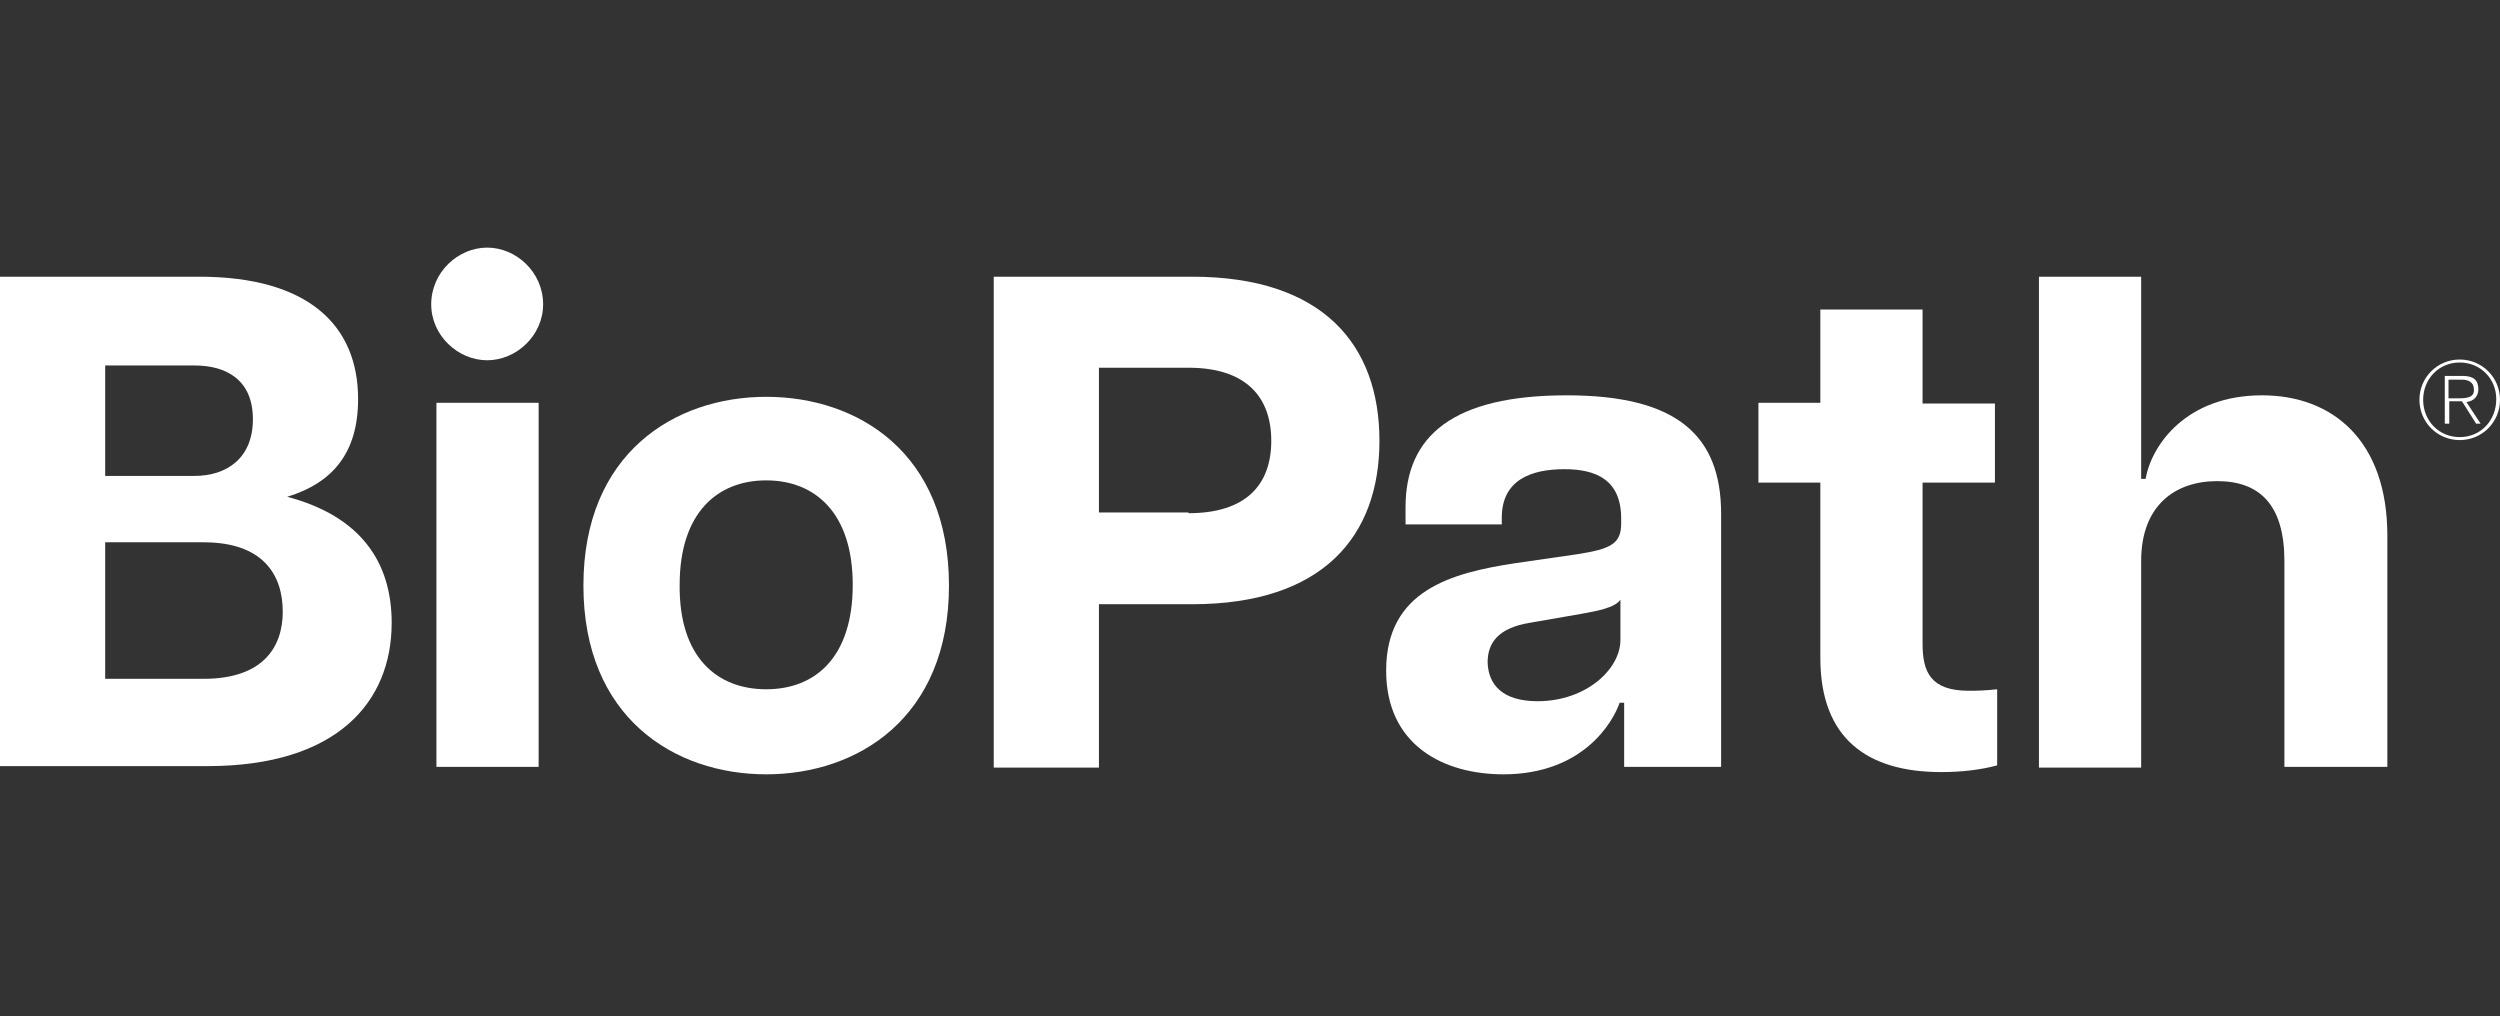 <svg width="246" height="100" viewBox="0 0 246 100" fill="none" xmlns="http://www.w3.org/2000/svg">
<rect x="0" y="0" width="246" height="100" fill="#333333" stroke="none"/>
<g clip-path="url(#clip0_24110_99574)">
<path d="M0 27.228H19.601C30.319 27.228 35.237 32 35.237 39.267C35.237 44.48 32.815 47.489 28.263 48.884C35.458 50.793 38.541 55.271 38.541 61.291C38.541 69.072 33.182 75.386 20.408 75.386H0V27.228ZM19.16 46.829C22.244 46.829 24.886 45.14 24.886 41.249C24.886 37.359 22.244 35.964 19.16 35.964H10.351V46.829H19.16ZM20.041 66.796C25.841 66.796 27.823 63.713 27.823 60.19C27.823 56.519 25.841 53.362 20.041 53.362H10.351V66.796H20.041Z" fill="white"/>
<path d="M47.937 24.365C50.8 24.365 53.443 26.788 53.443 29.944C53.443 33.027 50.8 35.45 47.937 35.45C45.074 35.45 42.431 33.027 42.431 29.944C42.431 26.788 45.074 24.365 47.937 24.365ZM42.945 39.634H53.002V75.459H42.945V39.634Z" fill="white"/>
<path d="M57.408 57.62C57.408 44.626 66.364 39.047 75.393 39.047C84.423 39.047 93.379 44.553 93.379 57.62C93.379 70.614 84.423 76.193 75.393 76.193C66.364 76.193 57.408 70.614 57.408 57.62ZM75.393 67.824C80.239 67.824 83.909 64.668 83.909 57.547C83.909 50.426 80.165 47.269 75.393 47.269C70.622 47.269 66.878 50.426 66.878 57.547C66.804 64.668 70.548 67.824 75.393 67.824Z" fill="white"/>
<path d="M97.784 27.228H117.311C130.158 27.228 135.737 33.908 135.737 43.378C135.737 52.775 130.158 59.455 117.311 59.455H108.135V75.532H97.784V27.228ZM116.944 50.499C122.597 50.499 125.093 47.71 125.093 43.378C125.093 39.047 122.597 36.184 116.944 36.184H108.135V50.426H116.944V50.499Z" fill="white"/>
<path d="M136.397 65.989C136.397 58.061 142.858 56.372 149.098 55.418L155.191 54.537C158.494 54.023 159.522 53.509 159.522 51.527V51.013C159.522 47.196 157.026 46.168 153.943 46.168C150.713 46.168 147.776 47.196 147.776 50.94V51.6H138.306V49.912C138.306 42.864 143.004 38.9 154.163 38.9C164.954 38.9 169.359 42.791 169.359 50.573V75.459H159.816V69.146H159.375C158.714 71.054 155.778 76.193 147.923 76.193C142.05 76.193 136.397 73.33 136.397 65.989ZM151.3 68.999C156.072 68.999 159.449 65.842 159.449 62.979V59.015C158.861 59.822 157.173 60.116 155.558 60.41L150.492 61.291C147.409 61.805 146.381 63.273 146.381 65.181C146.455 67.384 147.85 68.999 151.3 68.999Z" fill="white"/>
<path d="M179.122 64.741V47.489H173.029V39.634H179.122V30.458H189.18V39.708H196.301V47.489H189.18V63.346C189.18 66.136 189.987 67.971 193.731 67.971C194.465 67.971 195.126 67.971 196.521 67.824V75.312C194.906 75.753 192.997 75.973 191.015 75.973C183.821 75.973 179.122 72.743 179.122 64.741Z" fill="white"/>
<path d="M218.178 47.343C213.993 47.343 210.69 49.765 210.69 55.197V75.532H200.632V27.228H210.69V47.122H211.13C211.717 43.745 215.168 38.9 222.582 38.9C229.556 38.9 234.915 43.378 234.915 52.702V75.459H224.785V55.197C224.785 49.692 222.362 47.343 218.178 47.343Z" fill="white"/>
<path d="M242.036 35.377C239.834 35.377 238.072 37.138 238.072 39.341C238.072 41.543 239.834 43.305 242.036 43.305C244.238 43.305 246 41.543 246 39.341C246 37.138 244.238 35.377 242.036 35.377ZM242.036 43.011C239.98 43.011 238.439 41.396 238.439 39.341C238.439 37.285 239.98 35.67 242.036 35.67C244.091 35.67 245.633 37.285 245.633 39.267C245.633 41.396 244.091 43.011 242.036 43.011Z" fill="white"/>
<path d="M243.871 38.313C243.871 37.432 243.43 36.992 242.329 36.992H240.567V41.69H241.008V39.487H242.256L243.651 41.69H244.091L242.696 39.561C243.357 39.487 243.871 39.047 243.871 38.313ZM241.962 39.194H240.934V37.359H242.256C242.843 37.359 243.43 37.579 243.43 38.313C243.504 39.12 242.696 39.194 241.962 39.194Z" fill="white"/>
</g>
<defs>
<clipPath id="clip0_24110_99574">
<rect width="246" height="100" fill="white"/>
</clipPath>
</defs>
</svg>
